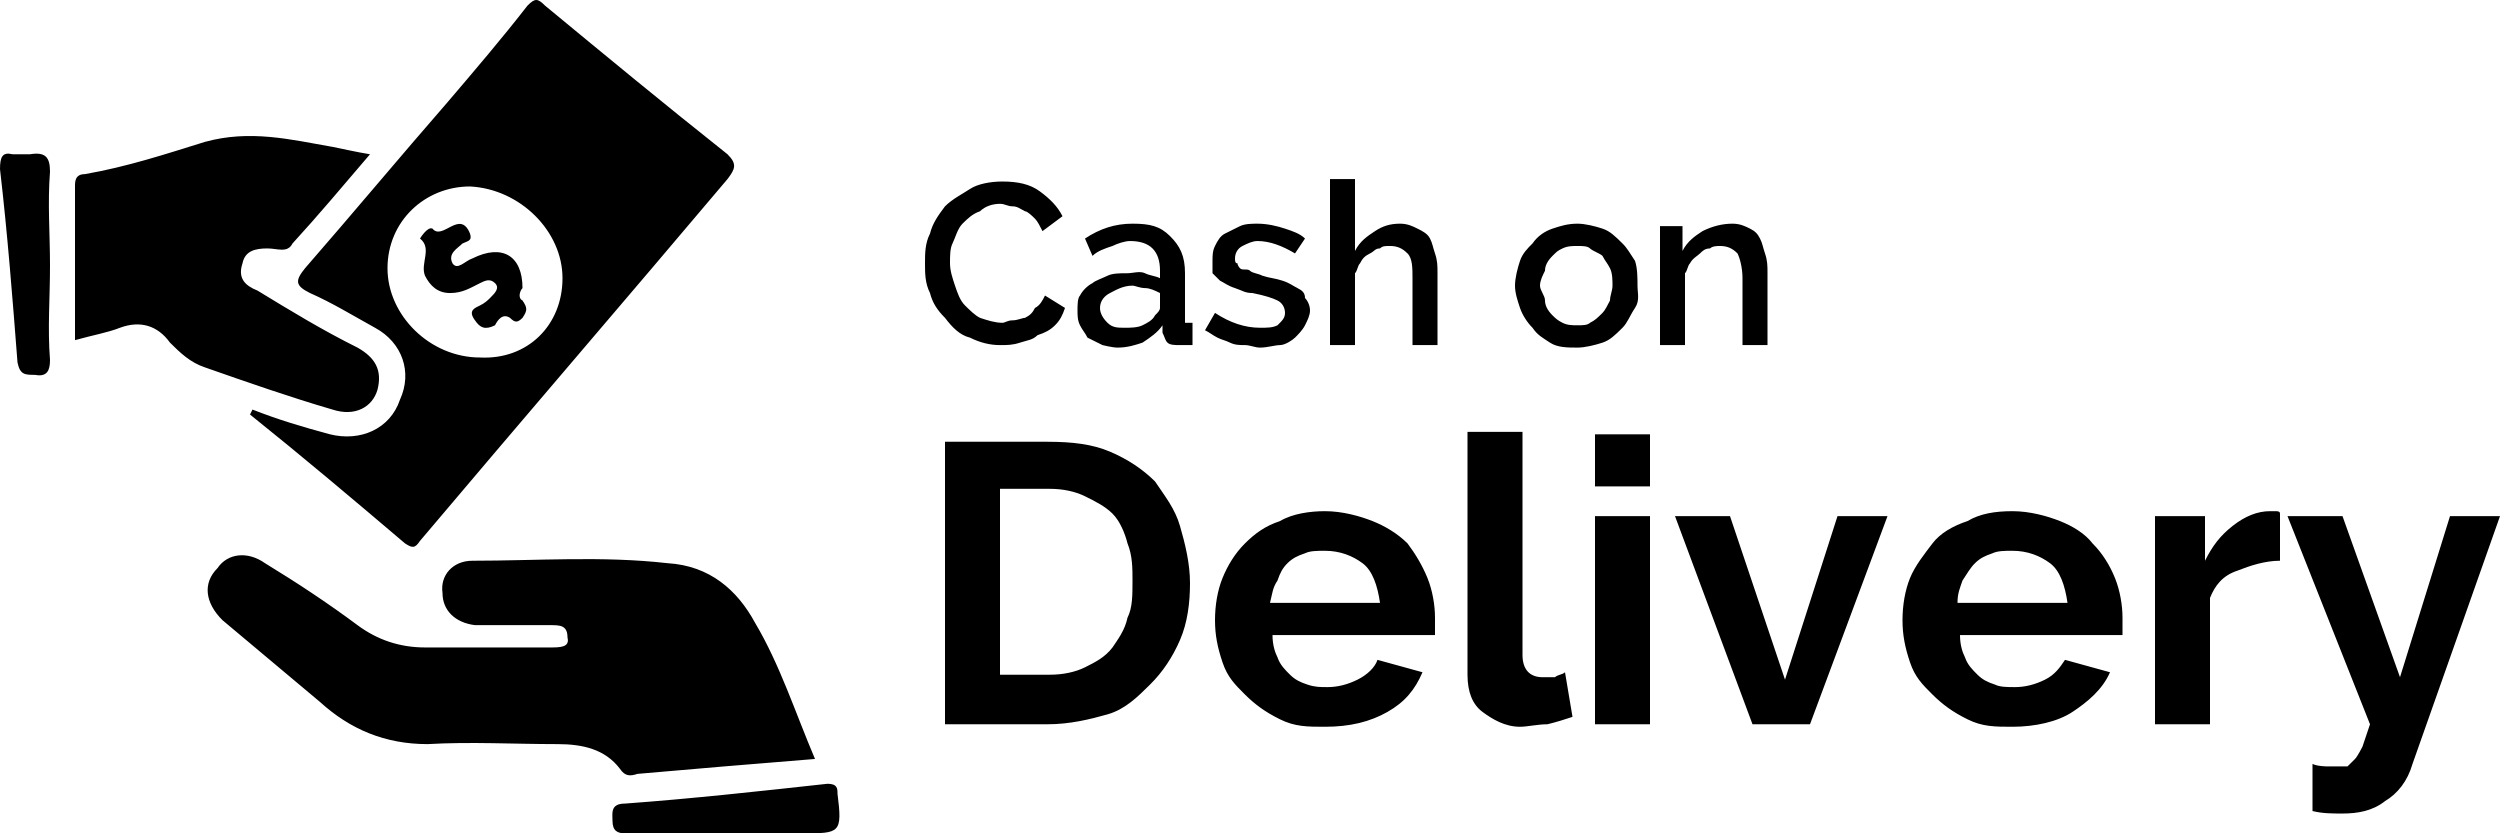 <?xml version="1.0" encoding="UTF-8"?>
<svg xmlns="http://www.w3.org/2000/svg" width="51" height="17" viewBox="0 0 51 17" fill="none">
  <path d="M6.324 5.978C6.783 6.181 7.191 6.433 7.65 6.686C8.211 6.99 8.415 7.596 8.16 8.152C7.956 8.759 7.344 9.012 6.732 8.86C6.171 8.709 5.661 8.557 5.151 8.355L5.1 8.456C6.171 9.315 7.191 10.175 8.262 11.085C8.415 11.186 8.466 11.186 8.568 11.034C10.659 8.557 12.75 6.13 14.841 3.653C14.994 3.451 15.045 3.349 14.841 3.147C13.566 2.136 12.342 1.125 11.118 0.114C10.965 -0.038 10.914 -0.038 10.761 0.114C10.251 0.771 9.69 1.428 9.129 2.086C8.16 3.198 7.191 4.361 6.222 5.473C6.018 5.726 6.018 5.827 6.324 5.978ZM9.588 3.804C10.608 3.855 11.475 4.715 11.475 5.675C11.475 6.636 10.761 7.343 9.792 7.293C8.772 7.293 7.905 6.433 7.905 5.473C7.905 4.512 8.67 3.804 9.588 3.804ZM12.648 15.685C12.75 15.837 12.852 15.837 13.005 15.787C14.178 15.685 15.351 15.584 16.626 15.483C16.218 14.523 15.912 13.562 15.402 12.703C15.045 12.045 14.484 11.54 13.617 11.489C12.291 11.338 10.965 11.439 9.639 11.439C9.231 11.439 8.976 11.742 9.027 12.096C9.027 12.45 9.282 12.703 9.69 12.753H11.22C11.424 12.753 11.577 12.753 11.577 13.006C11.628 13.208 11.424 13.208 11.22 13.208H8.67C8.16 13.208 7.701 13.056 7.293 12.753C6.681 12.298 6.069 11.894 5.406 11.489C5.049 11.236 4.641 11.287 4.437 11.59C4.131 11.894 4.182 12.298 4.539 12.652L6.528 14.32C7.14 14.877 7.854 15.18 8.721 15.18C9.588 15.129 10.506 15.18 11.373 15.18C11.883 15.18 12.342 15.281 12.648 15.685ZM7.701 7.95C7.803 7.546 7.65 7.293 7.293 7.091C6.579 6.737 5.916 6.332 5.253 5.928C4.998 5.827 4.845 5.675 4.947 5.372C4.998 5.119 5.202 5.068 5.457 5.068C5.661 5.068 5.865 5.17 5.967 4.967C6.477 4.411 6.987 3.804 7.548 3.147C7.242 3.097 7.038 3.046 6.783 2.996C5.916 2.844 5.1 2.642 4.182 2.894C3.366 3.147 2.601 3.4 1.734 3.552C1.53 3.552 1.53 3.703 1.53 3.804V6.939C1.887 6.838 2.193 6.787 2.448 6.686C2.856 6.535 3.213 6.636 3.468 6.99C3.672 7.192 3.876 7.394 4.182 7.495C5.049 7.799 5.916 8.102 6.783 8.355C7.242 8.506 7.599 8.304 7.701 7.95ZM16.881 15.989C15.504 16.14 14.127 16.292 12.75 16.393C12.444 16.393 12.495 16.596 12.495 16.747C12.495 16.949 12.597 17 12.75 17H16.371C17.136 17 17.187 17 17.085 16.191C17.085 16.09 17.085 15.989 16.881 15.989ZM0.612 3.147H0.255C0.051 3.097 0 3.198 0 3.451C0.153 4.765 0.255 6.08 0.357 7.394C0.408 7.647 0.51 7.647 0.714 7.647C0.969 7.697 1.02 7.546 1.02 7.343C0.969 6.686 1.02 6.08 1.02 5.422C1.02 4.765 0.969 4.158 1.02 3.501C1.02 3.198 0.918 3.097 0.612 3.147ZM8.67 5.625C8.772 5.827 8.925 5.978 9.18 5.978C9.435 5.978 9.588 5.877 9.792 5.776C9.894 5.726 9.996 5.675 10.098 5.776C10.2 5.877 10.098 5.978 9.996 6.08C9.945 6.13 9.894 6.181 9.792 6.231C9.69 6.282 9.537 6.332 9.69 6.535C9.792 6.686 9.894 6.737 10.098 6.636C10.149 6.535 10.251 6.383 10.404 6.484C10.506 6.585 10.557 6.585 10.659 6.484C10.761 6.332 10.761 6.282 10.659 6.13C10.557 6.08 10.608 5.928 10.659 5.877C10.659 5.22 10.251 4.967 9.639 5.271C9.486 5.321 9.333 5.523 9.231 5.372C9.129 5.17 9.333 5.068 9.435 4.967C9.537 4.917 9.639 4.917 9.588 4.765C9.384 4.259 9.027 4.917 8.823 4.664C8.721 4.613 8.568 4.866 8.568 4.866C8.823 5.068 8.568 5.372 8.67 5.625ZM19.788 6.888C19.992 6.99 20.196 7.04 20.4 7.04C20.553 7.04 20.655 7.04 20.808 6.99C20.961 6.939 21.063 6.939 21.165 6.838C21.318 6.787 21.42 6.737 21.522 6.636C21.624 6.535 21.675 6.433 21.726 6.282L21.318 6.029C21.267 6.13 21.216 6.231 21.114 6.282C21.063 6.383 21.012 6.433 20.91 6.484C20.859 6.484 20.757 6.535 20.655 6.535C20.553 6.535 20.502 6.585 20.451 6.585C20.298 6.585 20.145 6.535 19.992 6.484C19.89 6.433 19.788 6.332 19.686 6.231C19.584 6.13 19.533 5.978 19.482 5.827C19.431 5.675 19.38 5.523 19.38 5.372C19.38 5.22 19.38 5.068 19.431 4.967C19.482 4.866 19.533 4.664 19.635 4.563C19.737 4.462 19.839 4.361 19.992 4.31C20.094 4.209 20.247 4.158 20.4 4.158C20.502 4.158 20.553 4.209 20.655 4.209C20.757 4.209 20.808 4.259 20.91 4.31C20.961 4.31 21.063 4.411 21.114 4.462C21.165 4.512 21.216 4.613 21.267 4.715L21.675 4.411C21.573 4.209 21.42 4.057 21.216 3.906C21.012 3.754 20.757 3.703 20.451 3.703C20.196 3.703 19.941 3.754 19.788 3.855C19.635 3.956 19.431 4.057 19.278 4.209C19.125 4.411 19.023 4.563 18.972 4.765C18.87 4.967 18.87 5.17 18.87 5.372C18.87 5.574 18.87 5.776 18.972 5.978C19.023 6.181 19.125 6.332 19.278 6.484C19.431 6.686 19.584 6.838 19.788 6.888ZM24.174 6.433V5.574C24.174 5.22 24.072 5.018 23.868 4.816C23.664 4.613 23.46 4.563 23.103 4.563C22.746 4.563 22.44 4.664 22.134 4.866L22.287 5.22C22.389 5.119 22.542 5.068 22.695 5.018C22.797 4.967 22.95 4.917 23.052 4.917C23.256 4.917 23.409 4.967 23.511 5.068C23.613 5.17 23.664 5.321 23.664 5.523V5.675C23.562 5.625 23.46 5.625 23.358 5.574C23.256 5.523 23.103 5.574 23.001 5.574C22.848 5.574 22.695 5.574 22.593 5.625C22.491 5.675 22.338 5.726 22.287 5.776C22.185 5.827 22.083 5.928 22.032 6.029C21.981 6.08 21.981 6.231 21.981 6.332C21.981 6.433 21.981 6.535 22.032 6.636C22.083 6.737 22.134 6.787 22.185 6.888L22.491 7.04C22.491 7.04 22.695 7.091 22.797 7.091C23.001 7.091 23.154 7.04 23.307 6.99C23.46 6.888 23.613 6.787 23.715 6.636V6.787C23.766 6.888 23.766 6.939 23.817 6.99C23.868 7.04 23.97 7.04 24.072 7.04H24.327V6.585H24.174V6.433ZM23.664 6.282C23.664 6.332 23.613 6.383 23.562 6.433C23.511 6.535 23.409 6.585 23.307 6.636C23.205 6.686 23.052 6.686 22.95 6.686C22.797 6.686 22.695 6.686 22.593 6.585C22.491 6.484 22.44 6.383 22.44 6.282C22.44 6.13 22.542 6.029 22.644 5.978C22.746 5.928 22.899 5.827 23.103 5.827C23.154 5.827 23.256 5.877 23.358 5.877C23.46 5.877 23.562 5.928 23.664 5.978V6.282ZM25.704 6.686C25.398 6.686 25.092 6.585 24.786 6.383L24.582 6.737C24.684 6.787 24.735 6.838 24.837 6.888C24.939 6.939 24.99 6.939 25.092 6.99C25.194 7.04 25.296 7.04 25.398 7.04C25.5 7.04 25.602 7.091 25.704 7.091C25.857 7.091 26.01 7.04 26.112 7.04C26.214 7.04 26.367 6.939 26.418 6.888C26.469 6.838 26.571 6.737 26.622 6.636C26.673 6.535 26.724 6.433 26.724 6.332C26.724 6.231 26.673 6.13 26.622 6.08C26.622 5.978 26.571 5.928 26.469 5.877C26.367 5.827 26.316 5.776 26.163 5.726C26.01 5.675 25.908 5.675 25.755 5.625C25.653 5.574 25.551 5.574 25.5 5.523C25.449 5.473 25.347 5.523 25.296 5.473C25.296 5.473 25.245 5.422 25.245 5.372C25.194 5.372 25.194 5.321 25.194 5.271C25.194 5.17 25.245 5.068 25.347 5.018C25.449 4.967 25.551 4.917 25.653 4.917C25.908 4.917 26.163 5.018 26.418 5.17L26.622 4.866C26.52 4.765 26.367 4.715 26.214 4.664C26.061 4.613 25.857 4.563 25.653 4.563C25.551 4.563 25.398 4.563 25.296 4.613L24.99 4.765C24.888 4.816 24.837 4.917 24.786 5.018C24.735 5.119 24.735 5.22 24.735 5.321V5.574L24.888 5.726C24.99 5.776 25.041 5.827 25.194 5.877C25.347 5.928 25.398 5.978 25.551 5.978C25.806 6.029 25.959 6.08 26.061 6.13C26.163 6.181 26.214 6.282 26.214 6.383C26.214 6.484 26.163 6.535 26.061 6.636C25.959 6.686 25.857 6.686 25.704 6.686ZM29.172 4.866C29.121 4.765 29.019 4.715 28.917 4.664C28.815 4.613 28.713 4.563 28.56 4.563C28.356 4.563 28.203 4.613 28.05 4.715C27.897 4.816 27.744 4.917 27.642 5.119V3.653H27.132V7.04H27.642V5.574C27.693 5.523 27.693 5.422 27.744 5.372C27.795 5.271 27.846 5.22 27.948 5.17C28.05 5.119 28.05 5.068 28.152 5.068C28.203 5.018 28.254 5.018 28.356 5.018C28.509 5.018 28.611 5.068 28.713 5.17C28.815 5.271 28.815 5.473 28.815 5.675V7.04H29.325V5.574C29.325 5.422 29.325 5.321 29.274 5.17C29.223 5.018 29.223 4.967 29.172 4.866ZM33.099 6.686C33.201 6.585 33.252 6.433 33.354 6.282C33.456 6.13 33.405 5.978 33.405 5.827C33.405 5.675 33.405 5.473 33.354 5.321C33.252 5.17 33.201 5.068 33.099 4.967C32.946 4.816 32.844 4.715 32.691 4.664C32.538 4.613 32.334 4.563 32.181 4.563C31.977 4.563 31.824 4.613 31.671 4.664C31.518 4.715 31.365 4.816 31.263 4.967C31.161 5.068 31.059 5.17 31.008 5.321C30.957 5.473 30.906 5.675 30.906 5.827C30.906 5.978 30.957 6.13 31.008 6.282C31.059 6.433 31.161 6.585 31.263 6.686C31.365 6.838 31.467 6.888 31.62 6.99C31.773 7.091 31.977 7.091 32.181 7.091C32.334 7.091 32.538 7.04 32.691 6.99C32.844 6.939 32.946 6.838 33.099 6.686ZM32.181 6.636C32.079 6.636 31.977 6.636 31.875 6.585C31.773 6.535 31.722 6.484 31.671 6.433C31.569 6.332 31.518 6.231 31.518 6.13C31.518 6.029 31.416 5.928 31.416 5.827C31.416 5.726 31.467 5.625 31.518 5.523C31.518 5.422 31.569 5.321 31.671 5.22C31.773 5.119 31.773 5.119 31.875 5.068C31.977 5.018 32.079 5.018 32.181 5.018C32.283 5.018 32.385 5.018 32.436 5.068C32.487 5.119 32.64 5.17 32.691 5.22C32.742 5.321 32.793 5.372 32.844 5.473C32.895 5.574 32.895 5.726 32.895 5.827C32.895 5.928 32.844 6.029 32.844 6.13C32.793 6.231 32.742 6.332 32.691 6.383C32.589 6.484 32.538 6.535 32.436 6.585C32.385 6.636 32.283 6.636 32.181 6.636ZM34.374 5.574C34.425 5.523 34.425 5.422 34.476 5.372C34.527 5.271 34.629 5.22 34.68 5.17C34.731 5.119 34.782 5.068 34.884 5.068C34.935 5.018 35.037 5.018 35.088 5.018C35.241 5.018 35.343 5.068 35.445 5.17C35.496 5.271 35.547 5.473 35.547 5.675V7.04H36.057V5.574C36.057 5.422 36.057 5.321 36.006 5.17C35.955 5.018 35.955 4.967 35.904 4.866C35.853 4.765 35.802 4.715 35.7 4.664C35.598 4.613 35.496 4.563 35.343 4.563C35.139 4.563 34.935 4.613 34.731 4.715C34.578 4.816 34.425 4.917 34.323 5.119V4.613H33.864V7.04H34.374V5.574ZM23.562 9.821C23.307 9.568 23.001 9.366 22.644 9.214C22.287 9.062 21.879 9.012 21.369 9.012H19.278V14.775H21.369C21.828 14.775 22.236 14.674 22.593 14.573C22.95 14.472 23.205 14.219 23.46 13.966C23.715 13.714 23.919 13.41 24.072 13.056C24.225 12.703 24.276 12.298 24.276 11.894C24.276 11.489 24.174 11.085 24.072 10.731C23.97 10.377 23.766 10.124 23.562 9.821ZM23.001 12.601C22.95 12.854 22.797 13.056 22.695 13.208C22.542 13.41 22.338 13.511 22.134 13.613C21.93 13.714 21.675 13.764 21.42 13.764H20.4V9.972H21.42C21.675 9.972 21.93 10.023 22.134 10.124C22.338 10.225 22.542 10.326 22.695 10.478C22.848 10.63 22.95 10.883 23.001 11.085C23.103 11.338 23.103 11.59 23.103 11.843C23.103 12.146 23.103 12.399 23.001 12.601ZM28.713 11.085C28.509 10.883 28.254 10.731 27.999 10.63C27.744 10.529 27.387 10.428 27.03 10.428C26.724 10.428 26.367 10.478 26.112 10.63C25.806 10.731 25.602 10.883 25.398 11.085C25.194 11.287 25.041 11.54 24.939 11.793C24.837 12.045 24.786 12.349 24.786 12.652C24.786 12.955 24.837 13.208 24.939 13.511C25.041 13.815 25.194 13.966 25.398 14.169C25.602 14.371 25.806 14.523 26.112 14.674C26.418 14.826 26.673 14.826 27.03 14.826C27.54 14.826 27.948 14.725 28.305 14.523C28.662 14.32 28.866 14.068 29.019 13.714L28.101 13.461C28.05 13.613 27.897 13.764 27.693 13.865C27.489 13.966 27.285 14.017 27.081 14.017C26.928 14.017 26.826 14.017 26.673 13.966C26.52 13.916 26.418 13.865 26.316 13.764C26.214 13.663 26.112 13.562 26.061 13.41C26.01 13.309 25.959 13.158 25.959 12.955H29.274V12.804V12.601C29.274 12.349 29.223 12.045 29.121 11.793C29.019 11.54 28.866 11.287 28.713 11.085ZM25.908 12.298C25.959 12.096 25.959 11.995 26.061 11.843C26.112 11.691 26.163 11.59 26.265 11.489C26.367 11.388 26.469 11.338 26.622 11.287C26.724 11.236 26.877 11.236 27.03 11.236C27.336 11.236 27.591 11.338 27.795 11.489C27.999 11.641 28.101 11.944 28.152 12.298H25.908ZM31.722 13.815H31.467C31.212 13.815 31.059 13.663 31.059 13.36V8.81H29.937V13.764C29.937 14.118 30.039 14.371 30.243 14.523C30.447 14.674 30.702 14.826 31.008 14.826C31.161 14.826 31.365 14.775 31.569 14.775C31.773 14.725 31.926 14.674 32.079 14.624L31.926 13.714C31.875 13.764 31.773 13.764 31.722 13.815ZM32.538 10.529H33.66V14.775H32.538V10.529ZM32.538 8.86H33.66V9.922H32.538V8.86ZM36.414 13.865L35.292 10.529H34.17L35.751 14.775H36.924L38.505 10.529H37.485L36.414 13.865ZM42.687 11.085C42.534 10.883 42.279 10.731 42.024 10.63C41.769 10.529 41.412 10.428 41.055 10.428C40.698 10.428 40.392 10.478 40.137 10.63C39.831 10.731 39.576 10.883 39.423 11.085C39.27 11.287 39.066 11.54 38.964 11.793C38.862 12.045 38.811 12.349 38.811 12.652C38.811 12.955 38.862 13.208 38.964 13.511C39.066 13.815 39.219 13.966 39.423 14.169C39.627 14.371 39.831 14.523 40.137 14.674C40.443 14.826 40.698 14.826 41.055 14.826C41.514 14.826 41.973 14.725 42.279 14.523C42.585 14.32 42.891 14.068 43.044 13.714L42.126 13.461C42.024 13.613 41.922 13.764 41.718 13.865C41.514 13.966 41.31 14.017 41.106 14.017C40.953 14.017 40.8 14.017 40.698 13.966C40.545 13.916 40.443 13.865 40.341 13.764C40.239 13.663 40.137 13.562 40.086 13.41C40.035 13.309 39.984 13.158 39.984 12.955H43.299V12.804V12.601C43.299 12.349 43.248 12.045 43.146 11.793C43.044 11.54 42.891 11.287 42.687 11.085ZM39.933 12.298C39.933 12.096 39.984 11.995 40.035 11.843C40.137 11.691 40.188 11.59 40.29 11.489C40.392 11.388 40.494 11.338 40.647 11.287C40.749 11.236 40.902 11.236 41.055 11.236C41.361 11.236 41.616 11.338 41.82 11.489C42.024 11.641 42.126 11.944 42.177 12.298H39.933ZM46.308 10.428C46.053 10.428 45.798 10.529 45.543 10.731C45.288 10.933 45.135 11.135 44.982 11.439V10.529H43.962V14.775H45.084V12.197C45.186 11.944 45.339 11.742 45.645 11.641C45.9 11.54 46.206 11.439 46.512 11.439V10.478C46.512 10.428 46.461 10.428 46.41 10.428H46.308ZM49.98 10.529L48.96 13.815L47.787 10.529H46.665L48.348 14.775L48.195 15.23C48.195 15.23 48.093 15.433 48.042 15.483L47.889 15.635H47.481C47.481 15.635 47.277 15.635 47.175 15.584V16.545C47.379 16.596 47.583 16.596 47.787 16.596C48.093 16.596 48.399 16.545 48.654 16.343C48.909 16.191 49.113 15.938 49.215 15.584L51 10.529H49.98Z" fill="black"></path>
</svg>
